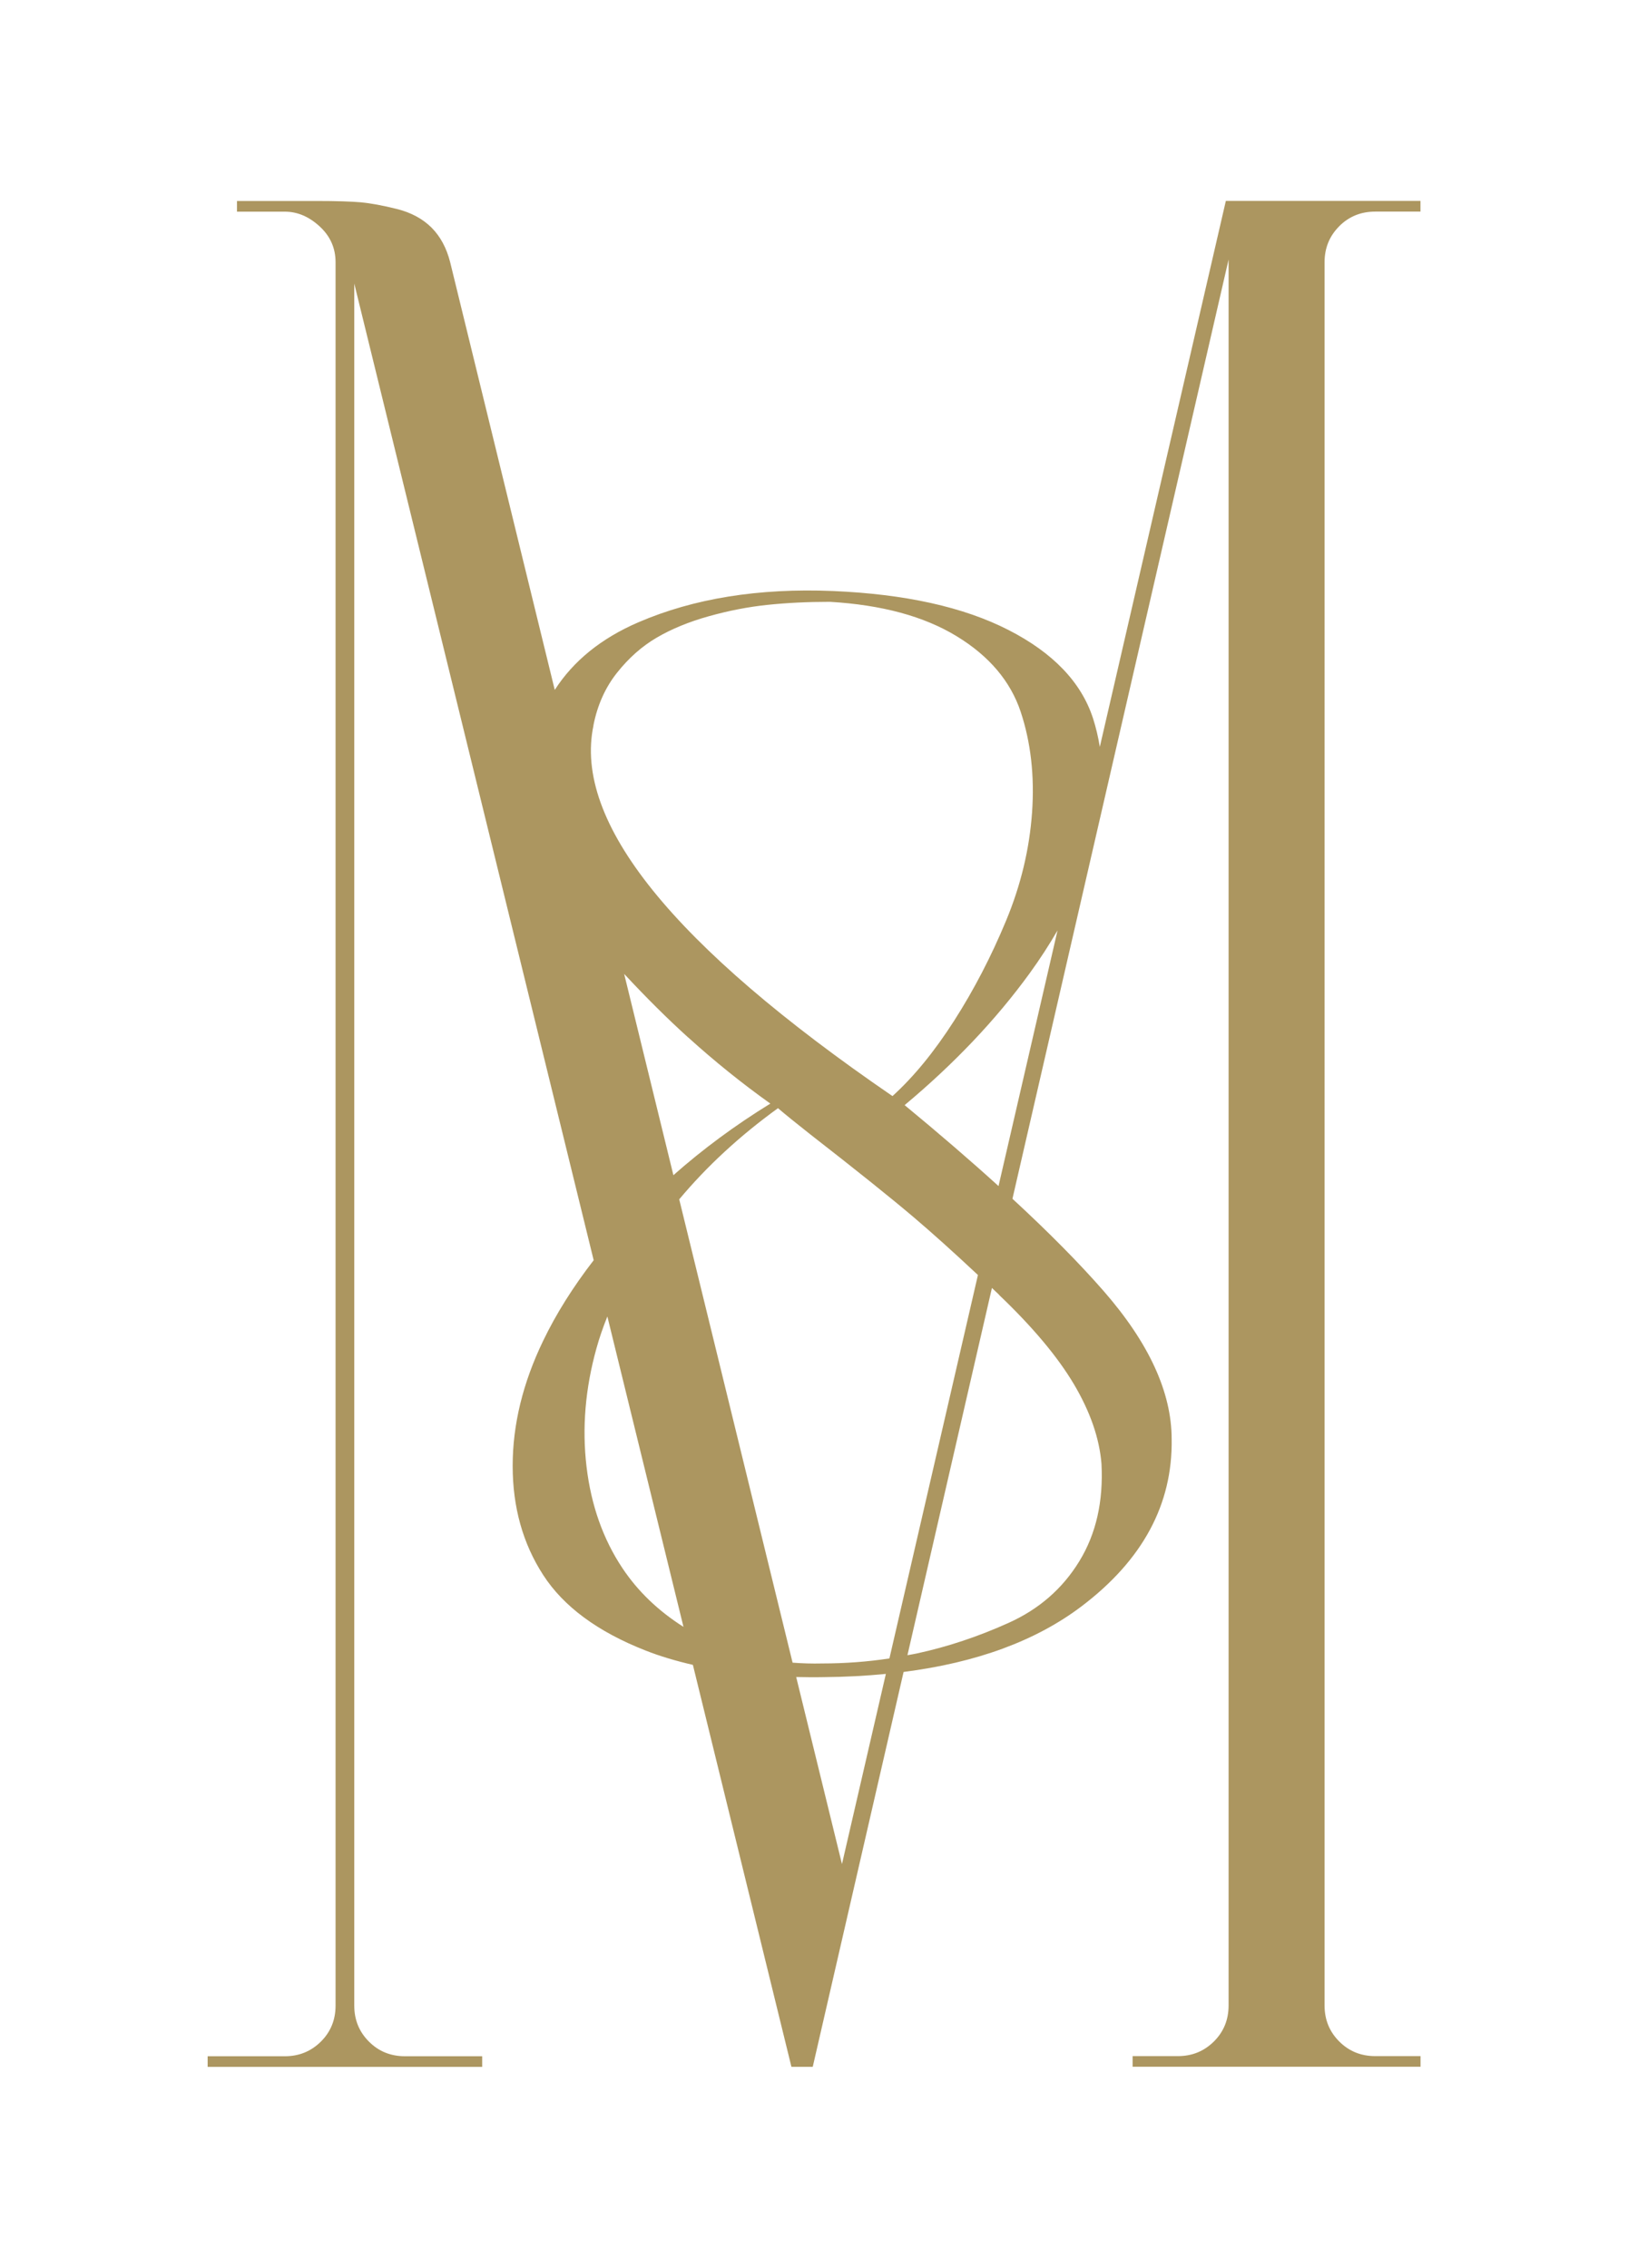 <?xml version="1.0" encoding="UTF-8"?>
<svg id="Logos" xmlns="http://www.w3.org/2000/svg" viewBox="0 0 266.49 371.23">
  <defs>
    <style>
      .cls-1 {
        fill: #ac9660;
        stroke-width: 0px;
      }
    </style>
  </defs>
  <path class="cls-1" d="m219.21,37.04c1.6-1.6,3.56-2.4,5.89-2.4h7.42v-1.75h-31.86l-20.63,89.38c-.26-1.6-.62-3.15-1.11-4.67-1.92-5.91-6.54-10.74-13.86-14.48-7.33-3.75-16.9-5.87-28.72-6.37-12.15-.5-22.77,1.21-31.84,5.12-6.08,2.62-10.64,6.32-13.69,11.07l-17.12-70.01c-.59-2.33-1.6-4.21-3.05-5.67-1.46-1.45-3.35-2.47-5.67-3.05-2.33-.58-4.3-.94-5.89-1.09-1.6-.14-4-.22-7.2-.22h-13.09v1.75h7.85c2.03,0,3.93.8,5.67,2.4,1.75,1.6,2.62,3.56,2.62,5.89v285.38c0,2.33-.8,4.3-2.4,5.89s-3.57,2.4-5.89,2.4h-12.65v1.74h44.94v-1.74h-12.65c-2.33,0-4.3-.8-5.89-2.4-1.6-1.6-2.4-3.56-2.4-5.89V46.42l39.19,159.88c-3.38,4.38-6.15,8.78-8.27,13.19-3.33,6.91-4.99,13.73-4.99,20.48s1.66,12.7,4.99,17.85c3.33,5.16,8.9,9.28,16.73,12.36,2.4.95,5.01,1.72,7.78,2.36l16.13,65.8h3.49l14.87-64.64c11.98-1.53,21.7-5.11,29.15-10.76,9.99-7.57,14.9-16.69,14.73-27.35,0-7.66-3.71-15.73-11.11-24.22-3.98-4.56-8.97-9.61-14.95-15.13l35.38-153.75v285.81c0,2.33-.8,4.3-2.4,5.89s-3.56,2.4-5.89,2.4h-7.42v1.74h47.13v-1.74h-7.42c-2.33,0-4.29-.8-5.89-2.4-1.6-1.6-2.4-3.56-2.4-5.89V42.93c0-2.33.8-4.29,2.4-5.89Zm-122.07,81.69c.66-3.33,1.95-6.2,3.87-8.61,1.91-2.41,4.08-4.33,6.49-5.74,2.41-1.41,5.24-2.58,8.49-3.49,3.25-.91,6.45-1.54,9.62-1.87,3.16-.33,6.57-.5,10.24-.5,8.49.5,15.4,2.37,20.73,5.62,5.33,3.24,8.82,7.37,10.49,12.36,1.66,5,2.29,10.49,1.87,16.48-.42,5.99-1.83,11.9-4.25,17.73-2.42,5.83-5.24,11.28-8.49,16.36-3.25,5.08-6.62,9.2-10.11,12.36-35.96-24.64-52.28-44.86-48.94-60.68Zm14.06,77.58c4.51-5.39,9.88-10.36,16.15-14.9,1.16,1,2.91,2.41,5.24,4.25,7.49,5.83,13.15,10.36,16.98,13.61,2.99,2.54,6.5,5.69,10.51,9.45l-14.49,62.77c-3.59.54-7.25.82-11.01.82-1.66.04-3.27-.01-4.84-.13l-18.56-75.86Zm1.42-26.51c4.33,3.92,8.82,7.54,13.48,10.86-5.8,3.57-11.08,7.48-15.87,11.72l-8.06-32.95c3.63,3.9,7.11,7.36,10.44,10.37Zm-10.74,86.9c-3.16-4.75-5.12-10.28-5.87-16.61-.75-6.32-.21-12.77,1.62-19.35.48-1.73,1.08-3.47,1.79-5.23l12.46,50.81c-4.13-2.62-7.47-5.82-10-9.62Zm35.95,48.48l-7.5-30.65c1.47.03,2.97.05,4.51.02,3.55-.03,6.93-.21,10.17-.53l-7.19,31.15Zm25.73-93.18c5.49,5.24,9.57,10.11,12.24,14.61,2.66,4.5,4.16,8.83,4.5,12.98.33,6.16-.87,11.49-3.62,15.98-2.75,4.5-6.62,7.87-11.61,10.11-4.99,2.25-9.99,3.91-14.98,4.99-.51.11-1.03.19-1.55.29l13.83-60.12c.4.38.79.75,1.2,1.14Zm-15.48-31.09c8.16-6.82,14.98-14.02,20.48-21.6,1.71-2.36,3.21-4.69,4.55-7l-9.66,41.85c-4.58-4.16-9.7-8.57-15.37-13.25Z"/>
</svg>